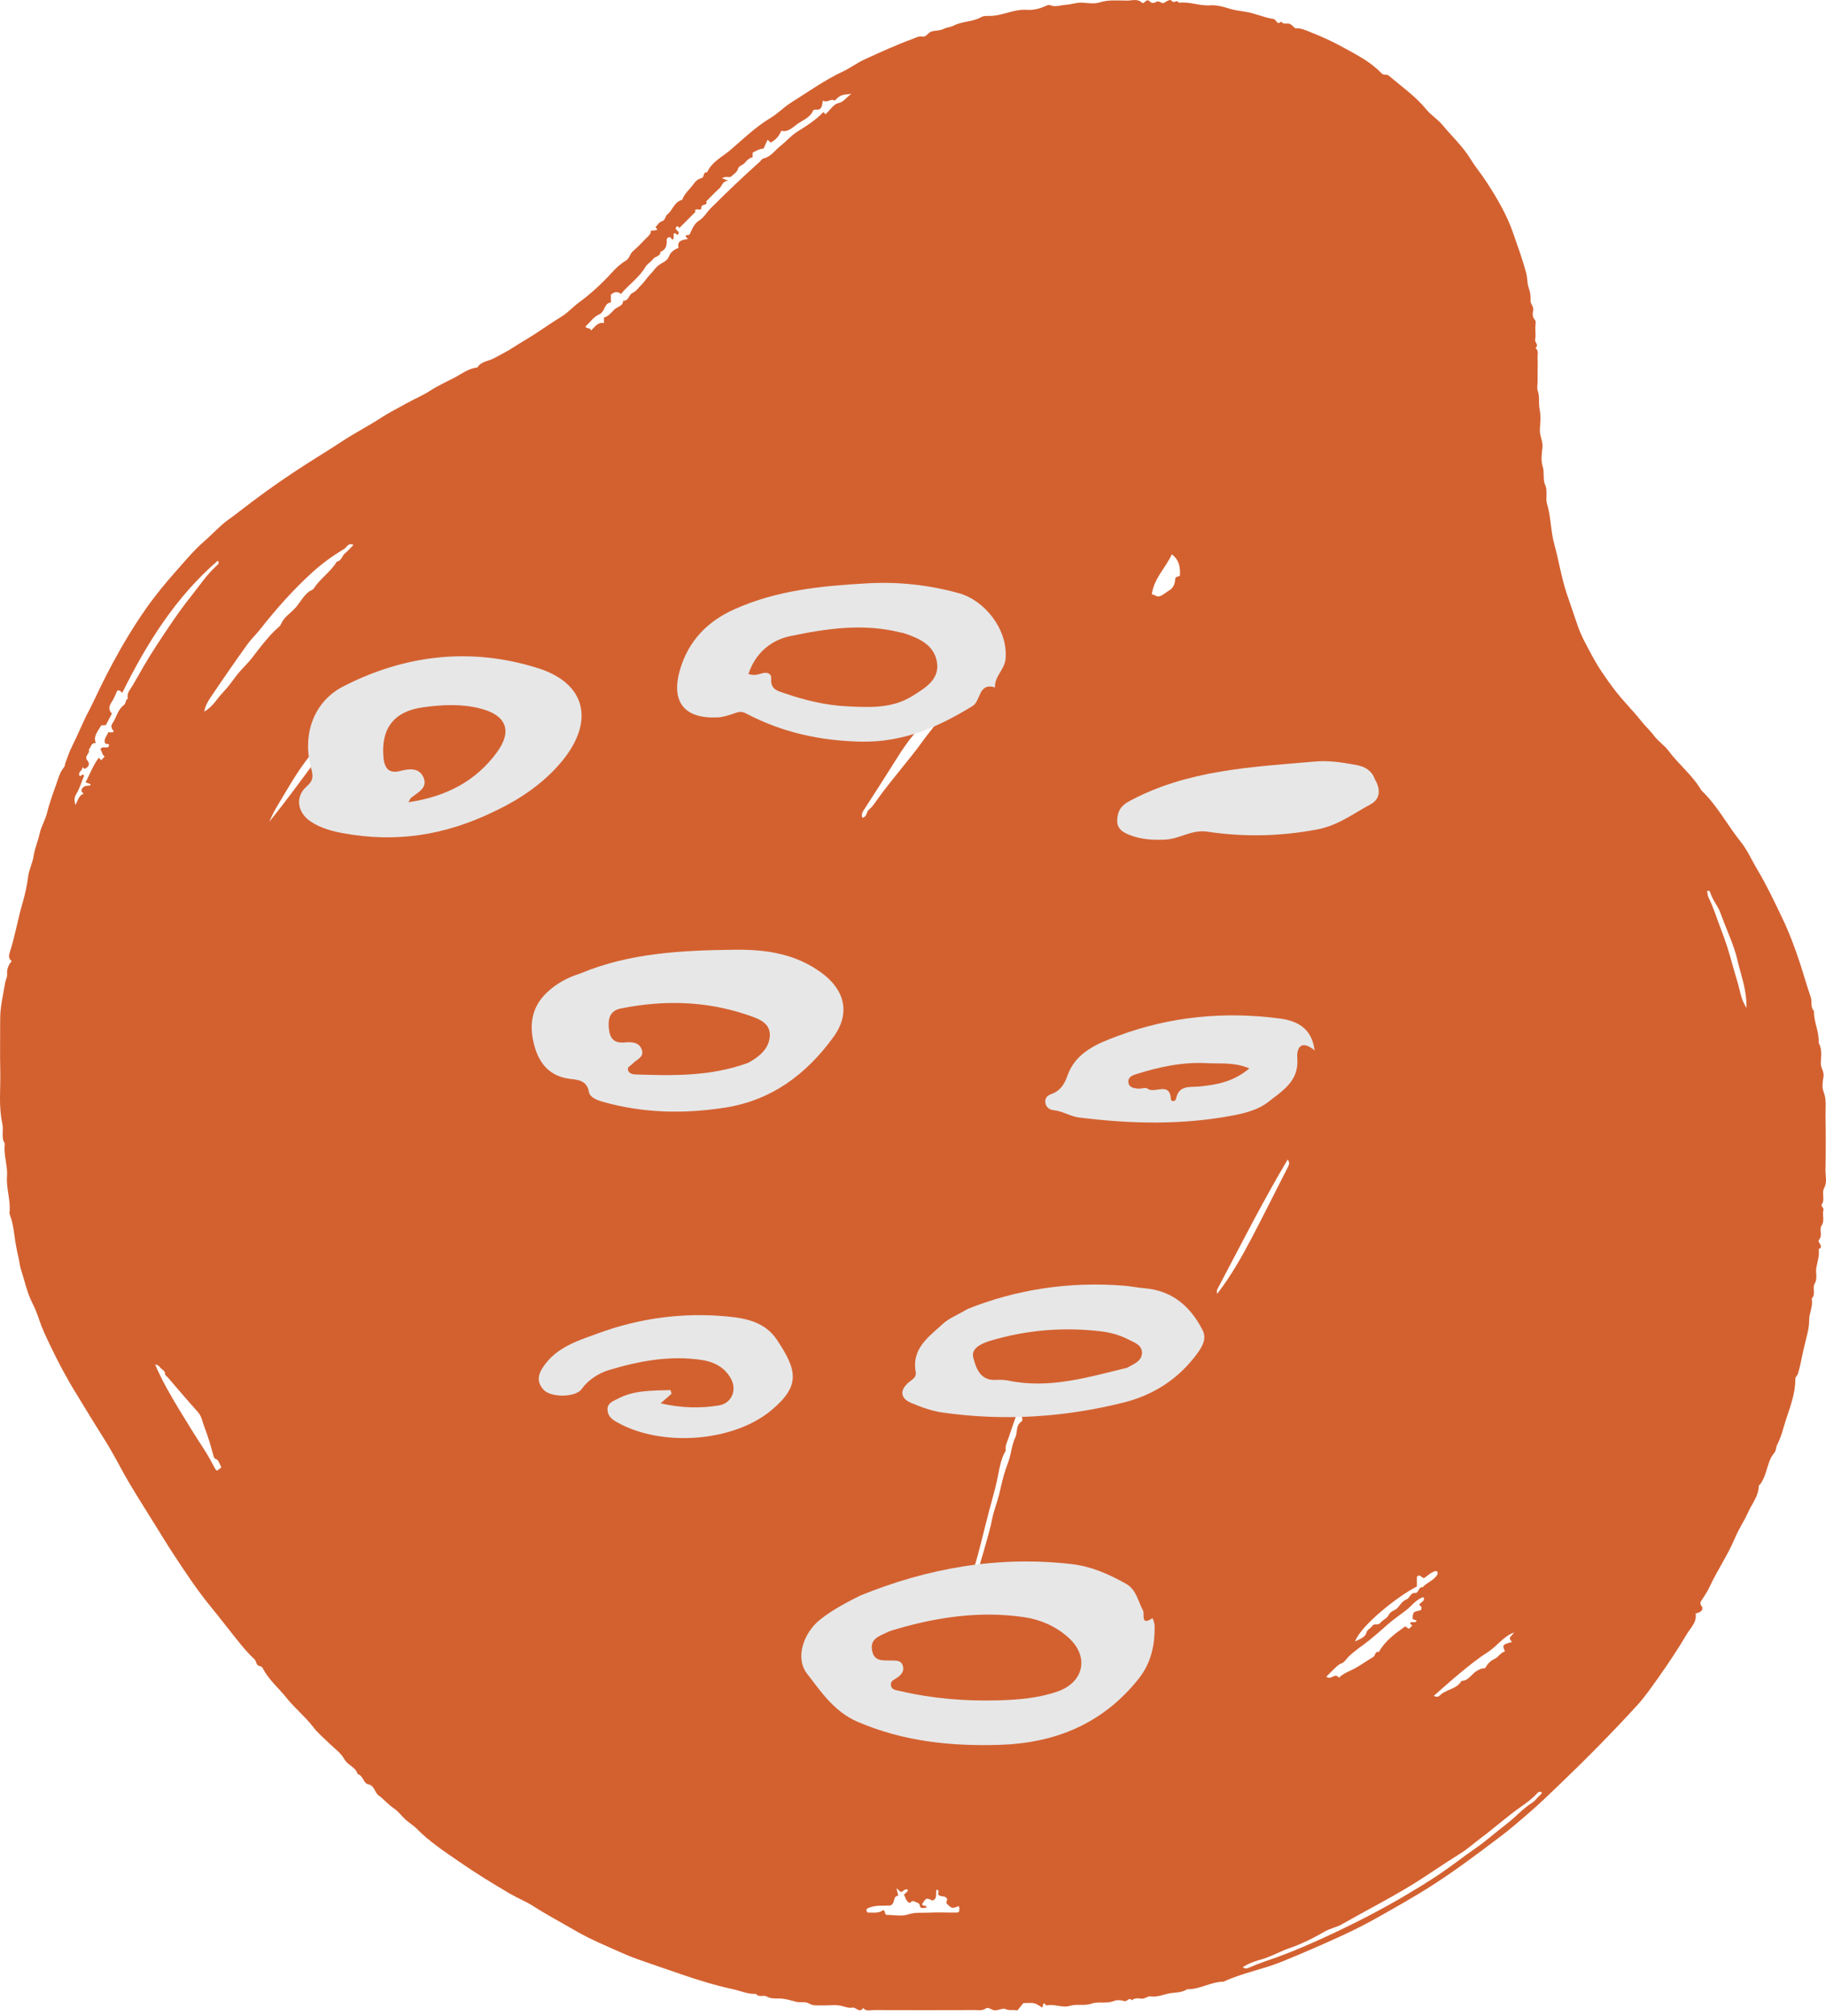 <svg width="135" height="149" viewBox="0 0 135 149" fill="none" xmlns="http://www.w3.org/2000/svg">
<path fill-rule="evenodd" clip-rule="evenodd" d="M129.125 74.487C129.132 73.926 129.07 73.518 128.989 73.083C128.856 72.369 128.619 71.689 128.46 70.989C128.219 69.922 127.747 68.942 127.369 67.93C127.245 67.6 127.127 67.235 126.925 66.915C126.73 66.606 126.544 66.281 126.426 65.926C126.412 65.887 126.362 65.759 126.209 65.868C126.247 66.023 126.239 66.175 126.338 66.374C126.712 67.129 126.949 67.945 127.257 68.73C127.586 69.569 127.85 70.428 128.084 71.292C128.209 71.753 128.355 72.221 128.487 72.672C128.651 73.233 128.707 73.856 129.125 74.487M85.154 43.928C85.389 43.918 85.472 44.153 85.75 44.057C86.025 43.961 86.196 43.772 86.424 43.644C86.742 43.465 86.866 43.154 86.881 42.833C86.894 42.56 87.117 42.656 87.235 42.529C87.256 41.977 87.228 41.429 86.638 40.965C86.169 41.989 85.318 42.727 85.154 43.928M104.75 117.249C103.439 117.889 100.574 120.136 100.184 121.317C100.532 121.098 100.924 121.056 101.045 120.6C101.089 120.433 101.34 120.332 101.445 120.168C101.596 119.932 101.877 120.154 102.046 119.939C102.221 119.716 102.56 119.592 102.669 119.353C102.818 119.025 103.164 119.034 103.35 118.799C103.526 118.577 103.715 118.305 103.958 118.213C104.243 118.105 104.275 117.702 104.592 117.726C104.93 117.75 104.842 117.246 105.175 117.303C105.467 116.964 105.927 116.833 106.199 116.464C106.295 116.333 106.344 116.234 106.204 116.093C105.823 116.149 105.561 116.443 105.285 116.626C105.084 116.597 105.012 116.334 104.801 116.48C104.788 116.495 104.753 116.515 104.753 116.536C104.749 116.764 104.75 116.991 104.75 117.249M111.951 120.64C111.128 120.937 110.672 121.671 109.981 122.107C109.266 122.56 108.614 123.094 107.963 123.628C107.292 124.178 106.65 124.763 106 125.329C106.136 125.398 106.315 125.434 106.44 125.306C106.901 124.83 107.695 124.854 108.047 124.223C108.524 124.216 108.739 123.815 109.06 123.566C109.288 123.39 109.567 123.273 109.787 123.29C109.992 122.942 110.189 122.735 110.517 122.584C110.787 122.459 110.939 122.119 111.27 122.045C111.049 121.577 111.085 121.534 111.772 121.347C111.752 121.24 111.585 121.22 111.637 121C111.711 120.914 111.831 120.777 111.951 120.64M89.985 95.621C91.003 94.309 91.802 92.892 92.559 91.453C93.471 89.722 94.334 87.963 95.232 86.224C95.332 86.028 95.34 85.884 95.204 85.688C93.326 88.836 91.694 92.086 89.991 95.297C89.945 95.382 89.985 95.512 89.985 95.621M27.425 50.829C27.134 51.121 26.842 51.37 26.603 51.663C26.367 51.95 26.048 52.135 25.798 52.414C25.463 52.788 25.223 53.231 24.856 53.578C24.128 54.265 23.53 55.064 22.907 55.846C21.931 57.071 21.183 58.436 20.381 59.768C20.196 60.075 20.061 60.412 19.902 60.735C22.495 57.542 24.71 54.08 27.482 51.047C27.501 51.026 27.458 50.949 27.425 50.829M66.279 139.536C66.341 139.793 66.378 139.945 66.414 140.098C65.957 140.12 66.239 140.703 65.801 140.824C65.337 140.854 64.782 140.77 64.246 140.986C63.998 141.085 64.021 141.171 64.137 141.34C64.547 141.331 64.97 141.418 65.297 141.16C65.496 141.237 65.363 141.458 65.544 141.512C66.076 141.512 66.661 141.641 67.148 141.478C67.687 141.297 68.196 141.379 68.716 141.347C69.256 141.315 69.8 141.34 70.343 141.34C70.485 141.34 70.628 141.346 70.77 141.337C70.819 141.334 70.865 141.292 70.912 141.268C70.915 141.132 70.965 140.993 70.879 140.865C70.374 141.062 70.387 141.038 70.044 140.734C69.863 140.573 70.055 140.47 70.023 140.364C69.928 140.051 69.579 140.209 69.412 140.055C69.255 139.95 69.531 139.721 69.249 139.641C69.13 139.91 69.358 140.304 68.936 140.455C68.481 140.24 68.481 140.24 68.178 140.711C68.164 140.926 68.504 140.725 68.498 140.983C68.285 140.953 68.041 141.154 67.981 140.746C67.962 140.624 67.632 140.549 67.525 140.494C67.327 140.479 67.325 140.688 67.189 140.602C66.966 140.461 66.947 140.212 66.832 140.034C66.931 139.887 67.104 139.826 67.131 139.674C66.851 139.499 66.777 139.889 66.551 139.79C66.497 139.74 66.436 139.683 66.279 139.536M71.727 117.801C71.754 117.192 72.162 116.72 72.301 116.152C72.471 115.454 72.7 114.772 72.885 114.078C73.043 113.485 73.23 112.905 73.343 112.296C73.459 111.672 73.711 111.078 73.863 110.455C74.02 109.81 74.151 109.152 74.371 108.526C74.495 108.175 74.633 107.835 74.71 107.466C74.795 107.05 74.883 106.622 75.06 106.242C75.241 105.856 75.079 105.346 75.519 105.054C75.625 104.983 75.576 104.793 75.535 104.661C75.514 104.595 75.42 104.494 75.43 104.484C75.792 104.144 75.658 103.642 75.875 103.206C75.71 103.238 75.617 103.206 75.551 103.409C75.249 104.338 74.888 105.249 74.594 106.181C74.491 106.508 74.292 106.827 74.36 107.198C73.952 107.876 73.875 108.67 73.712 109.408C73.544 110.167 73.322 110.918 73.125 111.662C72.69 113.305 72.339 114.974 71.784 116.585C71.883 116.998 71.431 117.353 71.727 117.801M16.364 108.442C16.261 108.238 16.201 108.011 16.056 107.878C15.976 107.804 15.849 107.828 15.799 107.645C15.596 106.905 15.389 106.161 15.107 105.448C14.963 105.084 14.918 104.674 14.634 104.357C13.873 103.507 13.134 102.638 12.389 101.775C12.319 101.694 12.2 101.652 12.201 101.509C12.201 101.311 12.012 101.239 11.898 101.125C11.799 101.025 11.73 100.856 11.469 100.843C11.986 102.046 12.611 103.119 13.252 104.18C13.861 105.188 14.484 106.187 15.128 107.172C15.421 107.621 15.661 108.094 15.916 108.561C15.949 108.621 16.025 108.658 16.058 108.686C16.164 108.601 16.253 108.53 16.364 108.442M63.757 60.428C64.119 60.369 64.027 60.019 64.232 59.846C64.436 59.676 64.603 59.454 64.764 59.223C65.374 58.347 66.061 57.525 66.726 56.689C67.206 56.086 67.708 55.488 68.145 54.867C68.583 54.244 69.105 53.685 69.507 53.04C69.889 52.429 70.519 51.987 70.71 51.246C70.305 50.959 69.994 50.958 69.672 51.35C69.206 51.916 68.782 52.519 68.352 53.114C68.052 53.53 67.804 53.985 67.478 54.377C66.836 55.151 66.327 56.016 65.792 56.855C65.145 57.871 64.501 58.89 63.842 59.898C63.718 60.088 63.688 60.236 63.757 60.428M98.989 123.99C99.315 123.656 99.753 123.517 100.152 123.305C100.623 123.053 101.053 122.726 101.518 122.461C101.695 122.36 101.64 122.019 101.945 122.083C102.401 121.257 103.141 120.728 103.894 120.192C103.998 120.262 104.082 120.319 104.161 120.373C104.244 120.294 104.326 120.216 104.406 120.14C104.349 120.077 104.295 120.017 104.243 119.959C104.357 119.758 104.637 120.015 104.737 119.765C104.633 119.725 104.535 119.688 104.436 119.65C104.464 119.128 104.464 119.125 104.944 119.022C105.038 119.001 105.095 118.965 105.094 118.863C105.116 118.722 104.985 118.678 104.925 118.592C105.018 118.396 105.405 118.33 105.23 118.03C104.682 118.206 104.385 118.665 103.978 118.982C103.506 119.351 103.007 119.684 102.555 120.086C102.119 120.475 101.675 120.86 101.224 121.227C100.715 121.639 100.147 121.981 99.683 122.455C99.524 122.618 99.387 122.853 99.192 122.922C98.933 123.014 98.783 123.198 98.605 123.365C98.414 123.544 98.233 123.734 98.059 123.909C98.398 124.21 98.704 123.565 98.989 123.99M91.875 145.387C92.042 145.501 92.195 145.481 92.355 145.409C93.03 145.102 93.743 144.882 94.436 144.632C95.684 144.18 96.892 143.649 98.093 143.096C100.143 142.151 102.151 141.12 104.091 139.964C104.92 139.47 105.744 138.964 106.542 138.422C107.396 137.843 108.206 137.196 109.058 136.613C109.875 136.053 110.603 135.383 111.391 134.788C112.052 134.287 112.596 133.644 113.309 133.204C113.451 133.116 113.558 132.969 113.675 132.843C113.79 132.719 113.945 132.618 114.005 132.471C113.811 132.361 113.73 132.438 113.65 132.526C113.292 132.921 112.851 133.239 112.43 133.535C111.419 134.246 110.503 135.071 109.517 135.808C108.99 136.202 108.489 136.656 107.941 136.994C106.708 137.753 105.531 138.597 104.292 139.351C102.627 140.365 100.895 141.246 99.206 142.209C98.805 142.437 98.35 142.509 97.963 142.732C97.11 143.223 96.232 143.666 95.305 143.984C94.603 144.225 93.966 144.607 93.238 144.809C92.789 144.934 92.295 145.098 91.875 145.387M7.486 56.18C7.587 56.075 7.662 55.996 7.739 55.916C7.553 55.776 7.54 55.548 7.428 55.379C7.536 55.051 8 55.44 8.073 55.057C8.007 54.912 7.78 55.051 7.743 54.858C7.691 54.563 7.916 54.364 8.002 54.121C8.14 54.085 8.294 54.187 8.413 54.051C8.276 53.873 8.156 53.689 8.309 53.466C8.613 53.025 8.697 52.444 9.159 52.104C9.326 51.98 9.257 51.721 9.459 51.626C9.341 51.22 9.636 50.954 9.807 50.657C10.367 49.685 10.913 48.704 11.528 47.768C12.344 46.525 13.162 45.276 14.087 44.116C14.725 43.315 15.295 42.446 16.068 41.755C16.19 41.646 16.204 41.529 16.093 41.443C12.971 44.144 10.843 47.557 9.035 51.207C8.929 51.094 8.844 50.968 8.668 51.045C8.532 51.327 8.427 51.635 8.249 51.893C8.029 52.212 8.028 52.49 8.275 52.733C8.102 53.059 7.956 53.335 7.821 53.592C7.681 53.605 7.502 53.578 7.471 53.633C7.248 54.029 6.88 54.384 7.081 54.913C6.697 54.887 6.746 55.253 6.561 55.385C6.702 55.674 6.173 55.865 6.467 56.212C6.677 56.46 6.557 56.707 6.239 56.822C6.197 56.78 6.157 56.74 6.099 56.682C6.129 56.941 5.745 57.044 5.872 57.314C6.013 57.461 6.065 57.077 6.217 57.33C6.035 57.77 5.892 58.263 5.635 58.687C5.463 58.97 5.5 59.176 5.572 59.492C5.771 59.147 5.815 58.779 6.187 58.658C6.068 58.539 5.93 58.445 6.099 58.239C6.252 58.052 6.435 58.072 6.63 58.057C6.7 58.051 6.711 57.982 6.671 57.941C6.572 57.906 6.473 57.871 6.326 57.819C6.654 57.199 6.879 56.551 7.306 56C7.368 56.062 7.408 56.102 7.486 56.18M15.1 52.585C15.749 52.227 16.037 51.628 16.473 51.182C16.848 50.799 17.17 50.336 17.504 49.901C17.865 49.432 18.309 49.045 18.662 48.583C19.183 47.901 19.697 47.217 20.309 46.611C20.471 46.451 20.695 46.314 20.776 46.119C20.995 45.594 21.479 45.324 21.83 44.931C22.182 44.536 22.419 44.049 22.848 43.714C22.961 43.626 23.1 43.639 23.215 43.464C23.689 42.742 24.454 42.255 24.905 41.501C25.253 41.452 25.278 41.082 25.497 40.9C25.72 40.716 25.911 40.495 26.135 40.27C25.722 40.091 25.64 40.454 25.448 40.568C24.604 41.066 23.808 41.647 23.082 42.306C21.662 43.593 20.396 45.03 19.212 46.533C18.918 46.906 18.569 47.229 18.296 47.608C17.366 48.903 16.46 50.215 15.57 51.537C15.374 51.828 15.181 52.151 15.1 52.585M45.911 21.722C45.581 21.474 45.376 21.615 45.166 21.77V22.357C44.648 22.383 44.765 23.032 44.287 23.24C43.895 23.411 43.611 23.829 43.283 24.134C43.366 24.326 43.637 24.179 43.698 24.423C43.986 24.168 44.187 23.786 44.649 23.876V23.47C44.987 23.381 45.186 23.108 45.418 22.877C45.638 22.658 46.056 22.639 46.077 22.221C46.487 22.26 46.468 21.784 46.768 21.647C47.036 21.524 47.23 21.237 47.451 21.016C47.685 20.782 47.862 20.48 48.084 20.264C48.308 20.046 48.463 19.762 48.718 19.584C48.986 19.398 49.334 19.283 49.455 18.958C49.585 18.609 49.847 18.451 50.165 18.311C50.032 17.761 50.475 17.733 50.864 17.658C50.775 17.569 50.734 17.528 50.692 17.486C50.703 17.28 50.931 17.442 50.994 17.307C51.167 16.938 51.324 16.523 51.669 16.31C52.057 16.072 52.249 15.684 52.55 15.385C53.732 14.208 54.936 13.056 56.18 11.945C56.265 11.869 56.333 11.736 56.428 11.716C56.99 11.598 57.275 11.119 57.684 10.8C58.125 10.456 58.498 10.008 58.957 9.724C59.648 9.295 60.322 8.863 60.865 8.29C60.978 8.332 60.987 8.459 61.048 8.429C61.377 8.125 61.633 7.7 61.968 7.625C62.418 7.524 62.552 7.188 62.955 6.933C62.14 7.018 62.14 7.018 61.706 7.442C61.435 7.238 61.155 7.646 60.839 7.429C60.765 7.741 60.817 8.162 60.301 8.101C60.2 8.089 60.124 8.14 60.092 8.211C59.852 8.741 59.293 8.896 58.882 9.215C58.557 9.467 58.208 9.785 57.762 9.666C57.581 10.095 57.323 10.358 56.976 10.537C56.884 10.451 56.822 10.394 56.749 10.326C56.65 10.545 56.552 10.762 56.451 10.985C56.154 10.994 55.9 11.142 55.643 11.286V11.627C55.368 11.667 55.21 11.873 55.046 12.056C54.896 12.225 54.626 12.218 54.544 12.521C54.486 12.737 54.203 12.892 54.022 13.074C53.828 13.116 53.607 13.023 53.382 13.172C53.54 13.234 53.638 13.272 53.855 13.357C53.396 13.373 53.395 13.736 53.188 13.919C52.844 14.221 52.535 14.561 52.211 14.885C52.354 15.232 51.841 15.036 51.857 15.329C51.876 15.67 51.438 15.316 51.374 15.584C51.423 15.646 51.468 15.702 51.425 15.648C51.017 16.056 50.639 16.434 50.262 16.813C50.173 16.932 50.151 16.599 50.015 16.76C49.773 17.004 50.405 17.097 50.094 17.346C49.98 17.381 49.977 17.161 49.831 17.257C49.747 17.392 49.894 17.596 49.717 17.722C49.628 17.61 49.538 17.496 49.459 17.526C49.271 17.606 49.292 17.699 49.293 17.781C49.299 18.146 49.228 18.466 48.833 18.606C48.827 18.958 48.449 18.932 48.29 19.137C48.116 19.362 47.84 19.516 47.699 19.755C47.243 20.525 46.5 21.016 45.911 21.722M0.868 71.024C0.621 70.87 0.65 70.598 0.712 70.41C1.105 69.218 1.303 67.976 1.656 66.771C1.841 66.138 1.996 65.467 2.078 64.795C2.143 64.263 2.408 63.783 2.488 63.246C2.574 62.668 2.821 62.124 2.947 61.548C3.054 61.062 3.335 60.626 3.46 60.13C3.642 59.411 3.887 58.707 4.141 58.01C4.304 57.564 4.406 57.083 4.726 56.709C4.811 56.611 4.792 56.504 4.828 56.406C4.981 55.984 5.122 55.559 5.328 55.153C5.758 54.304 6.106 53.412 6.549 52.57C6.871 51.959 7.154 51.332 7.456 50.713C7.748 50.118 8.051 49.527 8.366 48.944C9.105 47.577 9.905 46.244 10.798 44.973C11.496 43.978 12.272 43.045 13.081 42.132C13.736 41.392 14.372 40.63 15.115 39.988C15.712 39.473 16.237 38.869 16.868 38.417C17.464 37.991 18.04 37.53 18.621 37.091C19.967 36.077 21.349 35.121 22.766 34.219C23.6 33.687 24.451 33.17 25.274 32.627C26.239 31.991 27.269 31.468 28.236 30.835C28.802 30.465 29.438 30.156 30.037 29.817C30.616 29.488 31.238 29.243 31.797 28.878C32.356 28.514 32.97 28.235 33.556 27.933C34.106 27.65 34.629 27.22 35.292 27.16C35.575 26.692 36.133 26.693 36.55 26.46C36.963 26.23 37.406 26.019 37.8 25.766C38.207 25.505 38.629 25.25 39.038 25.003C39.87 24.502 40.649 23.924 41.475 23.423C41.979 23.118 42.353 22.683 42.817 22.343C43.7 21.696 44.512 20.941 45.255 20.125C45.553 19.798 45.88 19.492 46.261 19.27C46.55 19.1 46.56 18.759 46.803 18.556C47.197 18.228 47.536 17.834 47.906 17.475C48.029 17.356 48.137 17.238 48.104 17.055C48.282 17.036 48.417 17.021 48.541 17.008C48.673 16.878 48.458 16.894 48.472 16.788C48.609 16.626 48.717 16.416 48.965 16.34C49.199 16.269 49.158 15.987 49.342 15.844C49.744 15.533 49.84 14.902 50.433 14.773C50.598 14.297 50.999 13.99 51.279 13.595C51.419 13.397 51.605 13.221 51.868 13.163C52.094 13.114 51.944 12.691 52.277 12.737C52.624 11.957 53.4 11.596 53.996 11.089C54.951 10.275 55.85 9.385 56.95 8.728C57.5 8.399 57.977 7.898 58.531 7.553C59.777 6.776 60.972 5.913 62.311 5.287C62.865 5.029 63.361 4.646 63.916 4.393C65.094 3.854 66.273 3.314 67.49 2.868C67.718 2.784 67.93 2.658 68.199 2.705C68.487 2.754 68.588 2.423 68.847 2.337C69.154 2.234 69.48 2.291 69.791 2.124C69.963 2.033 70.269 2.014 70.469 1.908C71.118 1.563 71.885 1.633 72.526 1.273C72.768 1.137 73.074 1.189 73.333 1.172C74.211 1.116 75.016 0.662 75.9 0.726C76.385 0.76 76.83 0.652 77.255 0.465C77.392 0.405 77.531 0.335 77.643 0.383C78.035 0.55 78.414 0.378 78.792 0.357C79.195 0.334 79.587 0.171 80.01 0.197C80.437 0.223 80.9 0.305 81.29 0.18C81.987 -0.043 82.679 0.049 83.372 0.043C83.719 0.04 84.095 -0.111 84.424 0.194C84.598 0.355 84.744 -0.176 85.003 0.107C85.157 0.275 85.332 0.226 85.53 0.123C85.712 0.028 85.923 0.334 86.098 0.192C86.271 0.053 86.551 -0.059 86.614 0.045C86.771 0.305 87.011 -0.052 87.124 0.172C87.134 0.19 87.173 0.204 87.196 0.201C87.956 0.11 88.676 0.447 89.444 0.394C89.892 0.363 90.371 0.471 90.805 0.613C91.22 0.749 91.65 0.803 92.066 0.867C92.789 0.978 93.448 1.303 94.166 1.405C94.361 1.433 94.408 1.91 94.721 1.59C94.878 1.837 95.139 1.691 95.338 1.759C95.486 1.809 95.601 1.959 95.767 2.094C96.171 2.055 96.545 2.241 96.958 2.405C97.749 2.72 98.522 3.068 99.26 3.477C100.275 4.038 101.331 4.559 102.143 5.42C102.31 5.598 102.517 5.452 102.679 5.592C103.627 6.402 104.655 7.112 105.458 8.097C105.795 8.509 106.295 8.814 106.643 9.234C107.343 10.078 108.151 10.82 108.736 11.777C109.084 12.345 109.532 12.876 109.901 13.447C110.669 14.633 111.39 15.846 111.856 17.187C112.204 18.189 112.574 19.184 112.842 20.215C112.934 20.57 112.9 20.941 113.017 21.257C113.138 21.585 113.175 21.897 113.159 22.224C113.147 22.483 113.405 22.641 113.352 22.929C113.312 23.154 113.263 23.412 113.483 23.647C113.584 23.755 113.507 24.029 113.508 24.229C113.509 24.515 113.552 24.81 113.495 25.084C113.447 25.309 113.81 25.498 113.52 25.713C113.792 25.933 113.655 26.237 113.676 26.505C113.696 26.761 113.68 27.02 113.68 27.277V28.136C113.68 28.393 113.614 28.674 113.694 28.904C113.85 29.346 113.732 29.797 113.828 30.245C113.933 30.738 113.869 31.271 113.847 31.785C113.827 32.234 114.096 32.625 114.036 33.09C113.978 33.54 113.92 34.036 114.051 34.453C114.199 34.924 114.052 35.428 114.234 35.833C114.452 36.316 114.243 36.79 114.376 37.235C114.668 38.206 114.641 39.236 114.907 40.194C115.243 41.403 115.427 42.646 115.823 43.844C116.08 44.624 116.364 45.399 116.621 46.179C116.876 46.952 117.288 47.677 117.674 48.401C118.157 49.306 118.738 50.149 119.361 50.968C119.986 51.79 120.728 52.507 121.364 53.315C121.654 53.683 122.005 53.99 122.285 54.37C122.588 54.781 123.05 55.072 123.354 55.481C124.116 56.504 125.143 57.303 125.792 58.417C126.96 59.522 127.693 60.962 128.69 62.202C129.186 62.819 129.51 63.574 129.921 64.261C130.605 65.401 131.169 66.602 131.744 67.798C132.274 68.898 132.7 70.036 133.08 71.194C133.353 72.026 133.586 72.871 133.875 73.698C133.992 74.033 133.827 74.427 134.112 74.715C134.081 75.519 134.515 76.254 134.456 77.062C134.72 77.53 134.645 78.043 134.615 78.536C134.592 78.912 134.885 79.193 134.813 79.584C134.747 79.944 134.694 80.367 134.822 80.688C135.055 81.272 134.954 81.851 134.964 82.429C134.986 83.774 134.987 85.119 134.962 86.464C134.954 86.905 135.102 87.363 134.865 87.794C134.657 88.172 134.947 88.625 134.687 89.009C134.593 89.149 134.859 89.239 134.807 89.429C134.706 89.8 134.921 90.196 134.672 90.579C134.479 90.874 134.772 91.291 134.485 91.618C134.312 91.815 134.893 92.096 134.457 92.319C134.53 92.798 134.362 93.247 134.283 93.707C134.218 94.087 134.395 94.478 134.164 94.861C133.968 95.187 134.274 95.647 133.941 95.968C134.066 96.536 133.739 97.05 133.752 97.615C133.762 98.04 133.647 98.475 133.541 98.894C133.376 99.543 133.23 100.198 133.101 100.853C133.053 101.095 132.983 101.321 132.911 101.551C132.871 101.679 132.731 101.739 132.732 101.909C132.742 102.981 132.345 103.973 132.026 104.964C131.833 105.561 131.694 106.19 131.391 106.762C131.308 106.918 131.315 107.205 131.185 107.356C130.801 107.803 130.707 108.369 130.528 108.89C130.429 109.177 130.318 109.436 130.147 109.677C130.114 109.723 130.032 109.758 130.032 109.799C130.02 110.565 129.52 111.136 129.229 111.787C128.947 112.415 128.549 112.993 128.285 113.628C127.751 114.907 126.96 116.049 126.379 117.302C126.189 117.711 125.914 118.08 125.737 118.369C125.642 118.655 125.901 118.677 125.861 118.9C125.82 119.095 125.622 119.176 125.357 119.242C125.475 119.868 124.999 120.279 124.72 120.748C124.059 121.856 123.348 122.939 122.598 123.989C122.104 124.68 121.628 125.381 121.046 126.018C119.202 128.035 117.282 129.978 115.311 131.867C114.56 132.587 113.807 133.315 113.019 133.994C112.349 134.572 111.676 135.158 110.974 135.689C109.33 136.931 107.685 138.173 105.949 139.29C104.621 140.145 103.249 140.915 101.876 141.69C100.997 142.186 100.1 142.641 99.182 143.062C97.715 143.735 96.237 144.376 94.74 144.982C93.332 145.551 91.829 145.808 90.456 146.451C89.521 146.453 88.707 147.034 87.767 147.007C87.369 147.28 86.88 147.234 86.444 147.317C85.995 147.403 85.551 147.611 85.06 147.536C84.836 147.502 84.633 147.747 84.359 147.703C84.131 147.666 83.88 147.654 83.676 147.824C83.468 147.554 83.336 147.963 83.108 147.883C82.878 147.803 82.57 147.791 82.347 147.88C81.802 148.099 81.205 147.894 80.707 148.07C80.167 148.262 79.634 148.075 79.141 148.226C78.537 148.413 77.972 148.081 77.388 148.201C77.336 148.211 77.261 148.102 77.196 148.048C77.072 148.099 77.133 148.237 77.055 148.363C76.863 148.256 76.679 148.097 76.469 148.05C76.224 147.995 75.957 148.037 75.657 148.037C75.516 148.21 75.355 148.406 75.214 148.578C74.871 148.496 74.604 148.614 74.315 148.465C74.189 148.4 73.879 148.524 73.653 148.564C73.358 148.617 73.098 148.283 72.888 148.426C72.609 148.617 72.343 148.545 72.077 148.547C69.587 148.557 67.097 148.556 64.608 148.547C64.342 148.546 64.035 148.671 63.815 148.395C63.542 148.815 63.296 148.31 63.016 148.366C62.758 148.418 62.49 148.311 62.223 148.242C61.767 148.123 61.258 148.22 60.772 148.205C60.447 148.195 60.13 148.255 59.801 148.057C59.538 147.9 59.171 148.016 58.834 147.93C58.427 147.826 57.995 147.684 57.551 147.692C57.251 147.696 56.963 147.704 56.669 147.539C56.45 147.416 56.103 147.639 55.891 147.351C55.307 147.385 54.781 147.138 54.228 147.016C52.898 146.725 51.6 146.334 50.317 145.886C49.241 145.512 48.159 145.155 47.087 144.77C46.74 144.645 46.393 144.505 46.057 144.356C44.848 143.82 43.615 143.311 42.477 142.646C41.463 142.053 40.419 141.506 39.428 140.867C38.901 140.528 38.296 140.29 37.744 139.969C36.444 139.214 35.167 138.425 33.93 137.57C32.846 136.82 31.741 136.098 30.811 135.146C30.567 134.896 30.251 134.716 29.99 134.481C29.693 134.212 29.455 133.865 29.128 133.647C28.703 133.364 28.384 132.97 27.984 132.677C27.673 132.45 27.708 131.963 27.22 131.862C26.865 131.788 26.854 131.207 26.437 131.106C26.296 130.576 25.701 130.463 25.446 129.989C25.199 129.53 24.707 129.204 24.322 128.82C23.937 128.435 23.504 128.086 23.177 127.656C22.575 126.865 21.791 126.243 21.182 125.475C20.6 124.742 19.855 124.134 19.43 123.287C19.329 123.087 19.151 123.17 19.037 123.042C18.919 122.909 18.936 122.731 18.808 122.615C18.288 122.148 17.86 121.597 17.424 121.057C16.805 120.288 16.205 119.5 15.581 118.739C14.611 117.556 13.769 116.292 12.932 115.02C12.387 114.191 11.871 113.343 11.347 112.501C10.738 111.523 10.121 110.55 9.534 109.56C9.087 108.805 8.69 108.02 8.252 107.26C7.904 106.657 7.533 106.068 7.161 105.479C6.646 104.665 6.16 103.833 5.653 103.019C4.931 101.86 4.3 100.661 3.714 99.437C3.42 98.82 3.118 98.202 2.9 97.54C2.763 97.125 2.589 96.687 2.391 96.297C1.987 95.498 1.82 94.641 1.548 93.809C1.452 93.517 1.438 93.221 1.366 92.939C1.297 92.674 1.256 92.412 1.203 92.148C1.041 91.357 1.027 90.535 0.729 89.772C0.71 89.722 0.697 89.664 0.703 89.612C0.805 88.709 0.448 87.842 0.518 86.935C0.581 86.128 0.24 85.336 0.357 84.517C0.064 84.053 0.282 83.524 0.174 83.046C-0.116 81.758 0.051 80.458 0.02 79.165C-0.01 77.878 0.018 76.59 0.013 75.302C0.009 74.389 0.239 73.507 0.382 72.616C0.413 72.423 0.545 72.217 0.527 71.996C0.495 71.618 0.626 71.303 0.868 71.024" fill="#D36130"/>
<path fill-rule="evenodd" clip-rule="evenodd" d="M65.793 120.538C64.994 120.917 64.332 121.087 64.468 121.938C64.61 122.83 65.283 122.691 65.902 122.715C66.207 122.728 66.605 122.674 66.74 123.077C66.881 123.494 66.647 123.765 66.317 123.991C66.115 124.129 65.811 124.238 65.867 124.551C65.932 124.914 66.28 124.905 66.56 124.971C68.925 125.532 71.331 125.722 73.751 125.66C75.248 125.621 76.755 125.505 78.188 125.004C80.173 124.31 80.541 122.382 78.963 120.994C78.031 120.174 76.918 119.687 75.708 119.51C72.229 119.001 68.86 119.59 65.793 120.538ZM63.577 117.924C68.609 115.874 73.815 114.962 79.25 115.592C80.689 115.759 81.995 116.341 83.245 117.041C84.017 117.473 84.134 118.34 84.514 119.036C84.63 119.25 84.308 120.188 85.181 119.596C85.236 119.559 85.36 119.955 85.364 120.169C85.384 121.594 85.101 122.91 84.179 124.067C81.549 127.371 78.048 128.816 73.922 128.947C70.304 129.062 66.771 128.696 63.393 127.239C61.685 126.502 60.703 125.032 59.662 123.683C58.782 122.542 59.375 120.689 60.649 119.678C61.544 118.969 62.552 118.443 63.577 117.924Z" fill="#E7E7E7"/>
<path fill-rule="evenodd" clip-rule="evenodd" d="M30.198 59.287C32.99 58.872 35.168 57.738 36.738 55.598C37.901 54.013 37.437 52.852 35.513 52.361C34.106 52.003 32.679 52.075 31.256 52.274C29.118 52.572 28.154 53.848 28.351 55.983C28.43 56.842 28.803 57.182 29.607 56.971C30.302 56.789 31.009 56.746 31.312 57.461C31.651 58.262 30.846 58.572 30.366 58.986C30.34 59.008 30.329 59.049 30.198 59.287ZM36.68 59.901C32.791 61.819 29.145 62.27 25.347 61.572C24.513 61.42 23.696 61.192 22.98 60.72C21.976 60.056 21.793 58.885 22.676 58.115C23.173 57.683 23.162 57.346 23.009 56.804C22.323 54.364 23.153 51.873 25.366 50.734C29.951 48.373 34.846 47.822 39.771 49.377C43.348 50.508 43.963 53.32 41.555 56.246C40.126 57.982 38.268 59.144 36.68 59.901Z" fill="#E7E7E7"/>
<path fill-rule="evenodd" clip-rule="evenodd" d="M55.315 78.544C56.085 78.121 56.914 77.506 56.916 76.474C56.918 75.526 55.952 75.239 55.209 74.989C52.153 73.959 49.03 73.9 45.889 74.531C45.073 74.695 44.932 75.318 45.021 76.058C45.104 76.758 45.401 77.102 46.167 77.039C46.657 76.999 47.266 76.983 47.461 77.605C47.63 78.146 47.048 78.296 46.78 78.602C46.645 78.757 46.356 78.822 46.434 79.091C46.503 79.331 46.767 79.397 46.97 79.404C49.751 79.496 52.532 79.565 55.315 78.544ZM42.877 71.951C46.531 70.419 50.401 70.236 54.289 70.187C56.594 70.158 58.794 70.463 60.742 71.896C62.456 73.156 62.897 74.874 61.625 76.629C59.624 79.39 57.033 81.332 53.564 81.863C50.537 82.328 47.533 82.266 44.563 81.424C44.109 81.295 43.611 81.094 43.541 80.697C43.39 79.833 42.709 79.799 42.158 79.733C40.663 79.553 39.886 78.628 39.517 77.316C39.109 75.866 39.246 74.482 40.419 73.363C41.122 72.692 41.95 72.241 42.877 71.951Z" fill="#E7E7E7"/>
<path fill-rule="evenodd" clip-rule="evenodd" d="M55.332 49.805C55.766 49.96 56.079 49.828 56.394 49.748C56.752 49.656 57.048 49.803 57.017 50.144C56.94 50.985 57.56 51.078 58.1 51.264C59.558 51.764 61.072 52.121 62.593 52.197C64.241 52.28 65.951 52.384 67.471 51.427C68.415 50.832 69.47 50.217 69.274 48.95C69.073 47.651 67.92 47.146 66.771 46.778C66.702 46.756 66.626 46.757 66.556 46.738C63.82 46.047 61.096 46.453 58.424 47.01C56.982 47.311 55.844 48.278 55.332 49.805ZM54.322 45.014C57.44 43.617 60.748 43.299 64.115 43.11C66.438 42.979 68.665 43.225 70.883 43.836C72.824 44.371 74.532 46.547 74.345 48.687C74.275 49.488 73.514 49.986 73.562 50.802C72.32 50.418 72.53 51.79 71.907 52.174C69.378 53.733 66.775 54.87 63.676 54.809C60.642 54.749 57.815 54.128 55.149 52.721C54.852 52.565 54.621 52.597 54.327 52.704C53.919 52.852 53.487 52.994 53.059 53.016C50.599 53.141 49.586 51.874 50.27 49.508C50.89 47.367 52.303 45.908 54.322 45.014Z" fill="#E7E7E7"/>
<path fill-rule="evenodd" clip-rule="evenodd" d="M83.314 101.086C83.801 100.805 84.421 100.61 84.429 99.973C84.436 99.38 83.825 99.198 83.379 98.97C82.755 98.651 82.076 98.468 81.382 98.387C78.624 98.066 75.91 98.281 73.242 99.078C72.565 99.28 71.778 99.639 71.954 100.316C72.14 101.031 72.434 102.044 73.606 101.978C73.932 101.96 74.271 101.97 74.59 102.036C77.606 102.654 80.448 101.774 83.314 101.086ZM71.563 96.725C75.094 95.313 79.023 94.683 83.104 95.016C83.613 95.058 84.117 95.163 84.626 95.206C86.685 95.38 88.029 96.561 88.918 98.317C89.224 98.924 88.901 99.497 88.521 100.017C87.146 101.9 85.291 103.096 83.065 103.652C78.655 104.755 74.186 105.03 69.671 104.387C68.863 104.272 68.111 103.989 67.374 103.683C66.542 103.337 66.503 102.724 67.206 102.139C67.447 101.939 67.775 101.807 67.698 101.375C67.391 99.649 68.676 98.788 69.71 97.832C70.156 97.421 70.768 97.19 71.563 96.725Z" fill="#E7E7E7"/>
<path fill-rule="evenodd" clip-rule="evenodd" d="M92.368 78.956C91.259 78.487 90.254 78.624 89.248 78.57C87.397 78.472 85.664 78.853 83.938 79.404C83.651 79.496 83.37 79.648 83.427 80.013C83.482 80.37 83.819 80.409 84.093 80.449C84.342 80.486 84.691 80.331 84.842 80.453C85.355 80.862 86.493 79.878 86.568 81.241C86.578 81.415 86.905 81.425 86.951 81.191C87.151 80.167 87.995 80.358 88.659 80.295C89.962 80.172 91.207 79.936 92.368 78.956ZM97.194 77.627C96.168 76.782 95.853 77.478 95.912 78.222C96.048 79.922 94.766 80.642 93.743 81.453C93.088 81.971 92.161 82.237 91.314 82.404C87.482 83.157 83.62 83.067 79.766 82.584C79.131 82.505 78.553 82.108 77.884 82.044C77.595 82.016 77.326 81.825 77.285 81.485C77.246 81.149 77.41 80.967 77.743 80.848C78.364 80.625 78.688 80.155 78.91 79.515C79.519 77.753 81.158 77.112 82.666 76.55C86.516 75.115 90.534 74.732 94.608 75.269C95.849 75.433 96.984 75.943 97.194 77.627Z" fill="#E7E7E7"/>
<path fill-rule="evenodd" clip-rule="evenodd" d="M49.651 102.997C49.418 103.203 49.185 103.409 48.845 103.709C50.35 104.053 51.762 104.096 53.164 103.861C54.093 103.706 54.498 102.731 54.046 101.898C53.591 101.058 52.81 100.648 51.911 100.509C49.54 100.144 47.216 100.583 44.979 101.264C44.312 101.467 43.506 101.942 43.003 102.655C42.569 103.272 40.753 103.306 40.196 102.714C39.498 101.974 39.933 101.258 40.429 100.657C41.406 99.472 42.867 99.029 44.217 98.535C47.27 97.417 50.452 96.982 53.709 97.284C55.159 97.418 56.565 97.694 57.45 99.027C58.959 101.299 59.178 102.42 57.031 104.218C54.201 106.587 48.882 106.947 45.638 105.116C45.279 104.913 44.951 104.691 44.916 104.222C44.876 103.687 45.322 103.556 45.655 103.379C46.892 102.72 48.239 102.774 49.568 102.73C49.596 102.819 49.623 102.908 49.651 102.997Z" fill="#E7E7E7"/>
<path fill-rule="evenodd" clip-rule="evenodd" d="M101.649 57.591C102.087 58.339 102.053 59.056 101.324 59.444C100.037 60.131 98.95 61.007 97.327 61.309C94.597 61.816 91.945 61.863 89.269 61.464C88.089 61.288 87.211 62.006 86.136 62.052C85.241 62.09 84.384 62.041 83.549 61.72C83.007 61.512 82.545 61.237 82.599 60.548C82.649 59.902 82.868 59.537 83.556 59.172C87.855 56.884 92.562 56.684 97.239 56.277C98.273 56.187 99.278 56.351 100.29 56.538C100.969 56.665 101.436 56.986 101.649 57.591Z" fill="#E7E7E7"/>
</svg>
